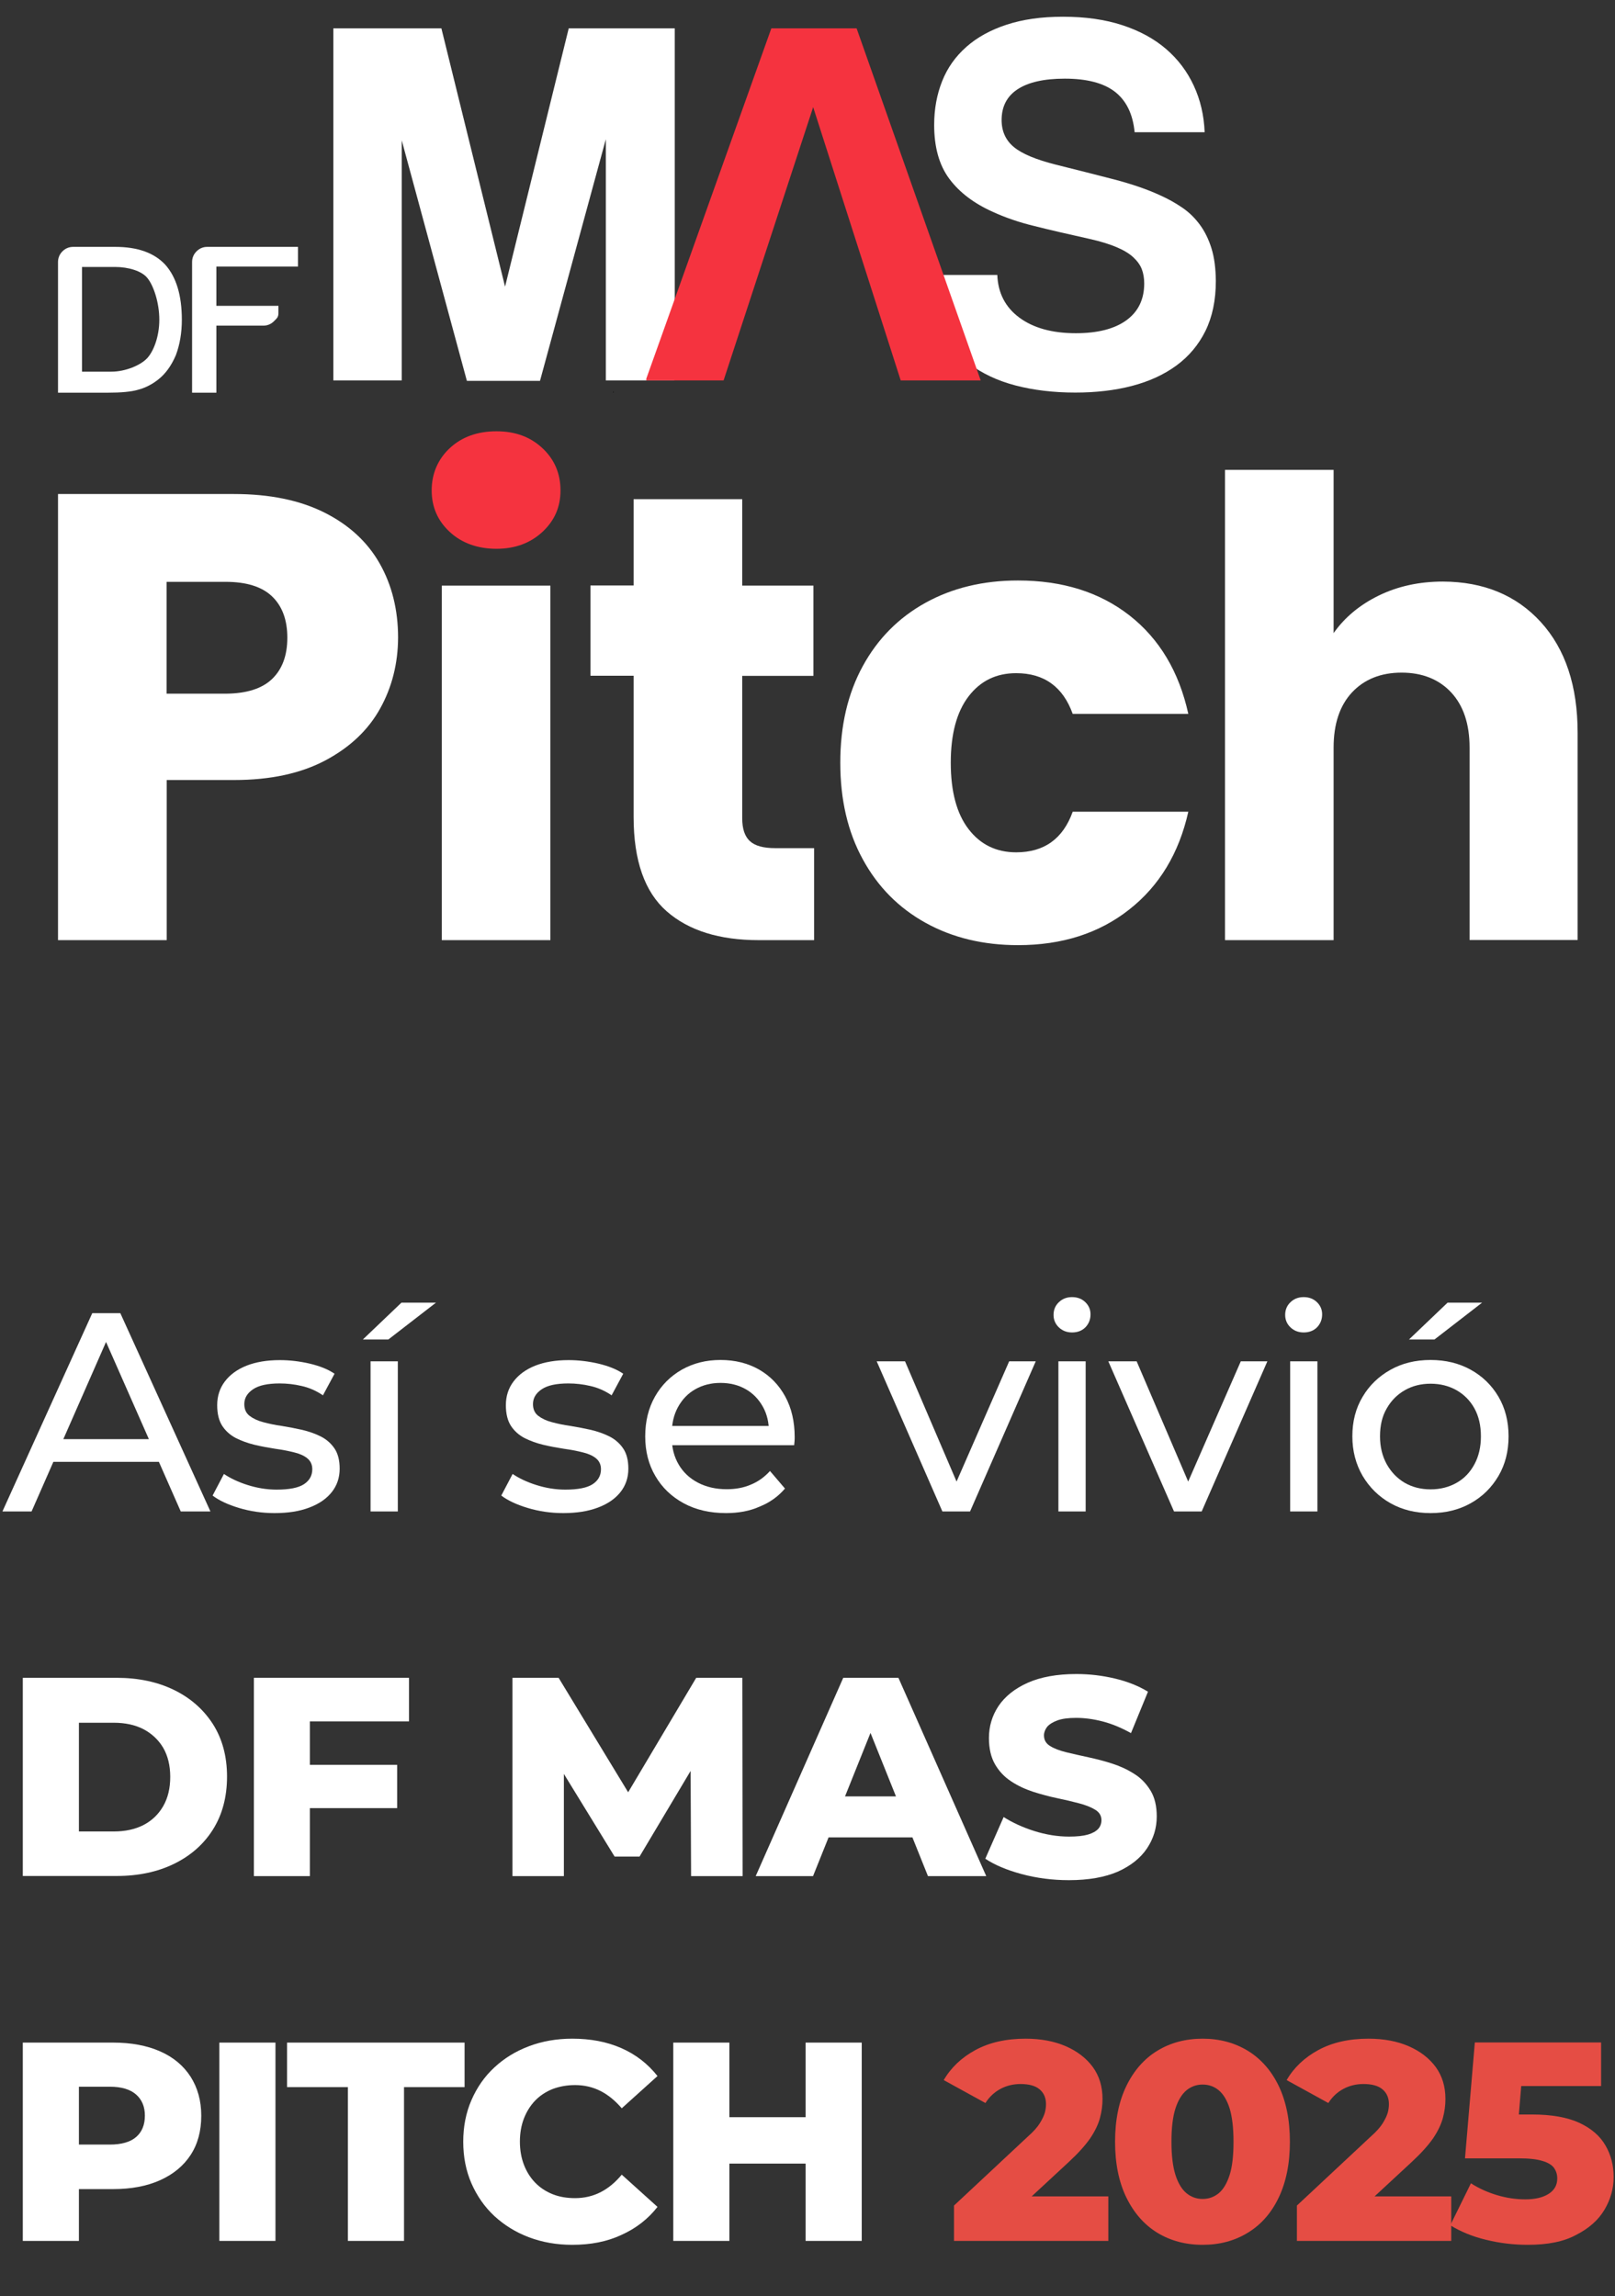 <?xml version="1.0" encoding="utf-8"?>
<!-- Generator: Adobe Illustrator 24.0.1, SVG Export Plug-In . SVG Version: 6.00 Build 0)  -->
<svg version="1.1" id="Capa_1" xmlns="http://www.w3.org/2000/svg" xmlns:xlink="http://www.w3.org/1999/xlink" x="0px" y="0px"
	 viewBox="0 0 1197.2 1702" style="enable-background:new 0 0 1197.2 1702;" xml:space="preserve">
<rect x="0" y="0" width="1197.2" height="1702" fill="#333333" stroke="none"/>
<style type="text/css">
	.st0{fill:#FFFFFF;}
	.st1{fill:#000001;}
	.st2{fill:#F5333F;}
	.st3{fill:#E54D44;}
</style>
<g>
	<path class="st0" d="M898.1,184.2c-2.1-6.8-5-12.7-8.7-17.7s-8-9.2-13-12.6c-5-3.4-10.3-6.4-16.1-9c-9.7-4.5-21.3-8.5-34.8-12
		s-27.7-7.1-42.6-10.8c-14.7-3.7-25.1-8-31.2-13s-9.2-11.7-9.2-20.1c0-10,3.9-17.6,11.8-22.8c7.9-5.2,19.5-7.9,35-7.9
		c16.5,0,29,3.3,37.3,9.8c8.4,6.6,13.2,16.5,14.5,29.9H893c-0.5-12.6-3.2-24.1-8.1-34.6s-11.6-19.4-20.4-27s-19.6-13.5-32.4-17.7
		c-12.8-4.2-27.5-6.3-44-6.3s-29.9,2-41.9,5.9c-11.9,3.9-21.9,9.4-29.9,16.5s-14,15.5-17.9,25.4c-3.9,9.8-5.9,20.6-5.9,32.4
		c0,16.5,3.7,29.8,11.2,39.9s18.3,18.3,32.4,24.6c9.2,4.2,19.3,7.7,30.5,10.4c11.1,2.8,24.8,6,41.1,9.6c8.1,1.8,14.8,3.9,20,6.1
		c5.2,2.2,9.4,4.7,12.4,7.5s5.1,5.7,6.3,8.8s1.8,6.7,1.8,10.6c0,11.8-4.4,20.9-13.2,27.3s-21.3,9.6-37.5,9.6
		c-17.6,0-31.5-3.9-41.9-11.6c-10.4-7.7-15.8-18.3-16.3-31.6h-52.7c0.3,14.7,3.1,27.5,8.7,38.3c5.5,10.9,13.1,20,22.8,27.3
		s21.2,12.8,34.6,16.3c13.4,3.5,28.2,5.3,44.4,5.3c15.2,0,29.2-1.6,41.9-4.9s23.7-8.3,33-15.1c9.3-6.8,16.5-15.4,21.6-25.7
		c5.1-10.4,7.7-22.7,7.7-37.1C901.2,199,900.2,191,898.1,184.2"/>
	<polygon class="st0" points="500.2,21 421.6,21 374.4,212.5 327.2,21 247.1,21 247.1,282 297.8,282 297.8,104 346.1,282.3 
		400.3,282.3 449.1,103.2 449.1,282 499.7,282 500.2,280.7 	"/>
	<polygon class="st1" points="454.5,291 454.9,291 454.9,289.9 	"/>
	<g>
		<g>
			<path class="st0" d="M281.8,525.2c-8.8,15.9-22.3,28.7-40.5,38.4s-40.8,14.6-67.8,14.6h-49.9v118.7H43V366.2h130.5
				c26.4,0,48.7,4.6,66.9,13.7s31.9,21.7,41,37.7s13.7,34.4,13.7,55.1C295,491.8,290.6,509.4,281.8,525.2L281.8,525.2L281.8,525.2z
				 M201.7,503.3c7.5-7.2,11.3-17.4,11.3-30.6s-3.8-23.4-11.3-30.6s-19-10.8-34.4-10.8h-43.8v82.9h43.8
				C182.7,514.1,194.2,510.5,201.7,503.3z"/>
			<path class="st2" d="M333.4,394.3c-9-8.3-13.4-18.6-13.4-30.8s4.5-23,13.4-31.3s20.5-12.5,34.6-12.5s25.2,4.2,34.1,12.5
				s13.4,18.8,13.4,31.3s-4.5,22.5-13.4,30.8c-9,8.3-20.3,12.5-34.1,12.5S342.3,402.6,333.4,394.3z"/>
			<rect x="327.5" y="434.1" class="st0" width="80.5" height="262.8"/>
			<path class="st0" d="M603.5,628.6v68.3h-41c-29.2,0-52-7.1-68.3-21.4c-16.3-14.3-24.5-37.6-24.5-70V500.9h-32V434h32v-64h80.5
				v64.1H603V501h-52.8v105.5c0,7.9,1.9,13.5,5.7,17s10,5.2,18.8,5.2h28.8V628.6L603.5,628.6z"/>
			<path class="st0" d="M639.5,493.9c11.1-20.4,26.7-36.1,46.6-47.1s42.8-16.5,68.5-16.5c33,0,60.5,8.6,82.7,25.9
				c22.1,17.3,36.7,41.6,43.6,73h-85.7C788,509.1,774,499,753.3,499c-14.8,0-26.5,5.7-35.3,17.2s-13.2,27.9-13.2,49.2
				s4.4,37.8,13.2,49.2c8.8,11.5,20.6,17.2,35.3,17.2c20.7,0,34.7-10,41.9-30.1h85.7c-6.9,30.8-21.5,55-43.8,72.5
				c-22.3,17.6-49.8,26.4-82.4,26.4c-25.8,0-48.6-5.5-68.5-16.5s-35.5-26.7-46.6-47.1c-11.2-20.4-16.7-44.3-16.7-71.6
				S628.4,514.3,639.5,493.9L639.5,493.9L639.5,493.9z"/>
			<path class="st0" d="M1142.2,461.1c18.2,20,27.3,47.3,27.3,82.2v153.5h-80.1V554.2c0-17.6-4.6-31.2-13.7-41
				c-9.1-9.7-21.4-14.6-36.7-14.6s-27.6,4.9-36.7,14.6c-9.1,9.7-13.7,23.4-13.7,41v142.7h-80.5V348.3h80.5v121
				c8.2-11.6,19.3-20.9,33.4-27.8c14.1-6.9,30-10.4,47.6-10.4C1099.8,431.2,1124,441.2,1142.2,461.1L1142.2,461.1L1142.2,461.1z"/>
		</g>
		<path class="st2" d="M571.8,21l-92.7,259.7v1.3h57.3l66.4-202.6L667.7,282H727L635,21H571.8L571.8,21z M602.4,79.6h0.4H602.4z"/>
		<g>
			<path class="st0" d="M43,291.1v-96.8c0-3.1,1.1-5.8,3.3-8s4.9-3.3,8-3.3h31.1c16.6,0,28.9,4.4,37.1,13.2
				c8.2,9.2,12.3,22.8,12.3,40.9c0,9.6-1.5,18.3-4.4,26.1c-3.4,8-7.8,14-13.2,18.2c-4.6,3.6-9.5,6.1-14.8,7.5
				c-5,1.5-12.7,2.2-22.9,2.2L43,291.1L43,291.1z M60.8,275.5h21.8c10.3,0,21.7-4.7,26.6-10.1c4.6-5,8.9-15.8,8.9-28.4
				s-4.2-25-8.6-30.6c-4.2-5.7-14.8-8.5-24-8.5H60.8V275.5L60.8,275.5L60.8,275.5z"/>
			<path class="st0" d="M142.4,291.1v-96.8c0-3.1,1.1-5.8,3.3-8s4.9-3.3,8-3.3h67.2v14.6h-60.5v29.1h46v5.3c0,3.1-1.1,3.9-3.3,6.1
				s-4.9,3.3-8,3.3h-34.7v49.7L142.4,291.1L142.4,291.1z"/>
		</g>
	</g>
</g>
<g>
	<path class="st0" d="M1.8,1120.4l66.6-147h20.8l66.8,147h-22L74.4,985.2h8.4l-59.4,135.2H1.8z M30.1,1083.6l5.7-16.8h82.7l6.1,16.8
		H30.1z"/>
	<path class="st0" d="M203.5,1121.6c-9.2,0-18-1.3-26.3-3.8c-8.3-2.5-14.9-5.6-19.6-9.2l8.4-16c4.8,3.2,10.6,6,17.6,8.2
		c7,2.2,14.1,3.4,21.4,3.4c9.4,0,16.1-1.3,20.3-4c4.1-2.7,6.2-6.4,6.2-11.1c0-3.5-1.3-6.2-3.8-8.2c-2.5-2-5.8-3.4-10-4.4
		c-4.1-1-8.7-1.9-13.8-2.6c-5-0.8-10.1-1.7-15.1-2.9c-5-1.2-9.7-2.9-13.9-5c-4.2-2.2-7.6-5.2-10.1-9c-2.5-3.8-3.8-9-3.8-15.4
		c0-6.7,1.9-12.6,5.7-17.6c3.8-5,9.1-8.9,16.1-11.7c6.9-2.7,15.1-4.1,24.7-4.1c7.3,0,14.7,0.9,22.1,2.6c7.5,1.8,13.6,4.2,18.4,7.5
		l-8.6,16c-5-3.4-10.3-5.7-15.7-6.9c-5.5-1.3-10.9-1.9-16.4-1.9c-8.8,0-15.4,1.4-19.7,4.3c-4.3,2.9-6.5,6.5-6.5,11
		c0,3.8,1.3,6.7,3.9,8.7c2.6,2,5.9,3.6,10.1,4.7c4.1,1.1,8.7,2.1,13.8,2.8c5,0.8,10.1,1.8,15.1,2.9c5,1.2,9.6,2.8,13.8,4.9
		c4.1,2.1,7.5,5,10.1,8.8c2.6,3.8,3.9,8.8,3.9,15.1c0,6.7-2,12.5-5.9,17.4c-3.9,4.9-9.4,8.7-16.6,11.4
		C222,1120.3,213.5,1121.6,203.5,1121.6z"/>
	<path class="st0" d="M269,992.9l28.6-27.3h25.6l-35.3,27.3H269z M274.7,1120.4v-111.3h20.2v111.3H274.7z"/>
	<path class="st0" d="M417.5,1121.6c-9.2,0-18-1.3-26.3-3.8c-8.3-2.5-14.9-5.6-19.6-9.2l8.4-16c4.8,3.2,10.6,6,17.6,8.2
		c7,2.2,14.1,3.4,21.4,3.4c9.4,0,16.1-1.3,20.3-4c4.1-2.7,6.2-6.4,6.2-11.1c0-3.5-1.3-6.2-3.8-8.2c-2.5-2-5.8-3.4-10-4.4
		c-4.1-1-8.7-1.9-13.8-2.6c-5-0.8-10.1-1.7-15.1-2.9c-5-1.2-9.7-2.9-13.9-5c-4.2-2.2-7.6-5.2-10.1-9c-2.5-3.8-3.8-9-3.8-15.4
		c0-6.7,1.9-12.6,5.7-17.6c3.8-5,9.1-8.9,16.1-11.7c6.9-2.7,15.1-4.1,24.7-4.1c7.3,0,14.7,0.9,22.1,2.6c7.5,1.8,13.6,4.2,18.4,7.5
		l-8.6,16c-5-3.4-10.3-5.7-15.7-6.9c-5.5-1.3-10.9-1.9-16.4-1.9c-8.8,0-15.4,1.4-19.7,4.3c-4.3,2.9-6.5,6.5-6.5,11
		c0,3.8,1.3,6.7,3.9,8.7c2.6,2,5.9,3.6,10.1,4.7c4.1,1.1,8.7,2.1,13.8,2.8c5,0.8,10.1,1.8,15.1,2.9c5,1.2,9.6,2.8,13.8,4.9
		c4.1,2.1,7.5,5,10.1,8.8c2.6,3.8,3.9,8.8,3.9,15.1c0,6.7-2,12.5-5.9,17.4c-3.9,4.9-9.4,8.7-16.6,11.4
		C435.9,1120.3,427.4,1121.6,417.5,1121.6z"/>
	<path class="st0" d="M538.2,1121.6c-11.9,0-22.4-2.4-31.4-7.3c-9-4.9-16-11.6-21-20.2c-5-8.5-7.5-18.3-7.5-29.4
		c0-11.1,2.4-20.9,7.2-29.4c4.8-8.5,11.5-15.2,19.9-20c8.5-4.8,18-7.2,28.7-7.2c10.8,0,20.3,2.4,28.6,7.1c8.3,4.8,14.7,11.4,19.4,20
		c4.7,8.6,7,18.7,7,30.1c0,0.8,0,1.8-0.1,2.9c-0.1,1.1-0.2,2.2-0.3,3.1h-94.7V1057h84.2l-8.2,5c0.1-7.1-1.3-13.5-4.4-19.1
		c-3.1-5.6-7.3-10-12.7-13.1c-5.4-3.1-11.7-4.7-18.8-4.7c-7,0-13.2,1.6-18.7,4.7c-5.5,3.1-9.7,7.6-12.8,13.2
		c-3.1,5.7-4.6,12.1-4.6,19.4v3.4c0,7.4,1.7,14,5.1,19.8c3.4,5.8,8.2,10.3,14.4,13.5c6.2,3.2,13.2,4.8,21.2,4.8
		c6.6,0,12.6-1.1,17.9-3.4c5.4-2.2,10.1-5.6,14.2-10.1l11.1,13c-5,5.9-11.3,10.4-18.8,13.4C555.8,1120.1,547.4,1121.6,538.2,1121.6z
		"/>
	<path class="st0" d="M698.6,1120.4l-48.7-111.3h21l43.2,100.8H704l44.1-100.8h19.7l-48.7,111.3H698.6z"/>
	<path class="st0" d="M794.7,987.7c-3.9,0-7.2-1.3-9.8-3.8c-2.6-2.5-3.9-5.6-3.9-9.2c0-3.8,1.3-6.9,3.9-9.4c2.6-2.5,5.8-3.8,9.8-3.8
		c3.9,0,7.2,1.2,9.8,3.7c2.6,2.5,3.9,5.5,3.9,9.1c0,3.8-1.3,7-3.8,9.6C802.1,986.4,798.8,987.7,794.7,987.7z M784.6,1120.4v-111.3
		h20.2v111.3H784.6z"/>
	<path class="st0" d="M870.3,1120.4l-48.7-111.3h21l43.2,100.8h-10.1l44.1-100.8h19.7l-48.7,111.3H870.3z"/>
	<path class="st0" d="M966.4,987.7c-3.9,0-7.2-1.3-9.8-3.8c-2.6-2.5-3.9-5.6-3.9-9.2c0-3.8,1.3-6.9,3.9-9.4c2.6-2.5,5.8-3.8,9.8-3.8
		c3.9,0,7.2,1.2,9.8,3.7c2.6,2.5,3.9,5.5,3.9,9.1c0,3.8-1.3,7-3.8,9.6C973.8,986.4,970.5,987.7,966.4,987.7z M956.4,1120.4v-111.3
		h20.2v111.3H956.4z"/>
	<path class="st0" d="M1060.5,1121.6c-11.1,0-21-2.4-29.7-7.3c-8.7-4.9-15.6-11.7-20.7-20.3c-5-8.6-7.6-18.4-7.6-29.3
		c0-11.1,2.5-20.8,7.6-29.3c5-8.5,11.9-15.1,20.6-20c8.7-4.9,18.6-7.3,29.8-7.3c11.1,0,21,2.4,29.7,7.2c8.7,4.8,15.6,11.5,20.6,20
		c5,8.5,7.5,18.3,7.5,29.4c0,11.1-2.5,20.9-7.5,29.4c-5,8.5-11.8,15.3-20.6,20.2C1081.5,1119.2,1071.5,1121.6,1060.5,1121.6z
		 M1060.5,1104c7.1,0,13.5-1.6,19.2-4.8c5.7-3.2,10.1-7.8,13.3-13.8c3.2-5.9,4.8-12.8,4.8-20.7c0-8-1.6-14.9-4.8-20.7
		c-3.2-5.8-7.7-10.3-13.3-13.5c-5.7-3.2-12.1-4.8-19.2-4.8c-7.1,0-13.5,1.6-19.1,4.8c-5.6,3.2-10.1,7.7-13.4,13.5
		c-3.4,5.8-5,12.7-5,20.7c0,7.8,1.7,14.7,5,20.7c3.4,6,7.8,10.5,13.4,13.8C1047,1102.4,1053.4,1104,1060.5,1104z M1044.5,992.9
		l28.6-27.3h25.6l-35.3,27.3H1044.5z"/>
	<path class="st0" d="M16.9,1390.7v-147h69.5c16.1,0,30.3,3,42.6,9c12.3,6,21.9,14.5,28.9,25.4c6.9,10.9,10.4,23.9,10.4,38.8
		c0,15.1-3.5,28.2-10.4,39.2c-6.9,11-16.6,19.5-28.9,25.5c-12.3,6-26.5,9-42.6,9H16.9z M58.5,1357.6h25.8c8.5,0,15.9-1.6,22.1-4.8
		c6.2-3.2,11.1-7.9,14.6-14c3.5-6.1,5.2-13.3,5.2-21.7s-1.8-15.6-5.2-21.5c-3.5-5.9-8.4-10.5-14.6-13.8c-6.2-3.2-13.6-4.8-22.1-4.8
		H58.5V1357.6z"/>
	<path class="st0" d="M229.8,1390.7h-41.6v-147h115v32.3h-73.5V1390.7z M226.6,1308.2h67.8v32.1h-67.8V1308.2z"/>
	<path class="st0" d="M379.9,1390.7v-147h34.2l60.7,99.9h-18.1l59.4-99.9h34.2l0.2,147h-38.2l-0.4-88.8h6.5l-44.3,74.3h-18.5
		l-45.6-74.3h8v88.8H379.9z"/>
	<path class="st0" d="M560.2,1390.7l64.9-147H666l65.1,147h-43.2l-50.8-126.6h16.4l-50.8,126.6H560.2z M595.7,1362l10.7-30.4h71.8
		l10.7,30.4H595.7z"/>
	<path class="st0" d="M792.4,1393.7c-12.2,0-23.8-1.5-35-4.5c-11.1-3-20.1-6.8-27-11.4l13.6-30.9c6.6,4.2,14.2,7.7,22.8,10.4
		c8.6,2.7,17.2,4.1,25.7,4.1c5.9,0,10.5-0.5,14-1.5c3.4-1,5.9-2.4,7.6-4.2c1.6-1.8,2.4-4,2.4-6.5c0-3.2-1.5-5.8-4.6-7.7
		c-3.1-1.9-7.1-3.5-12.1-4.8c-5-1.3-10.4-2.6-16.2-3.8c-5.8-1.2-11.7-2.8-17.7-4.7c-6-2-11.5-4.5-16.4-7.8
		c-4.9-3.2-8.9-7.4-11.9-12.6c-3-5.2-4.5-11.7-4.5-19.5c0-8.7,2.4-16.6,7.1-23.7c4.8-7.1,12-12.9,21.6-17.2
		c9.7-4.3,21.7-6.5,36.1-6.5c9.7,0,19.1,1.1,28.4,3.3c9.3,2.2,17.5,5.4,24.7,9.8l-12.6,30.7c-7-3.9-13.9-6.8-20.8-8.6
		c-6.9-1.8-13.5-2.7-19.9-2.7c-5.7,0-10.4,0.6-13.9,1.9c-3.5,1.3-6,2.9-7.6,4.8c-1.5,2-2.3,4.1-2.3,6.3c0,3.4,1.5,6,4.6,7.9
		c3.1,1.9,7.1,3.4,12,4.6c4.9,1.2,10.3,2.4,16.3,3.7c5.9,1.3,11.9,2.8,17.7,4.7c5.9,1.9,11.3,4.4,16.3,7.6c5,3.1,9,7.3,12.1,12.4
		c3.1,5.1,4.6,11.5,4.6,19.2c0,8.5-2.4,16.4-7.2,23.6c-4.8,7.2-12.1,13-21.7,17.3C819.1,1391.5,807,1393.7,792.4,1393.7z"/>
	<path class="st0" d="M16.9,1661.1v-147h67c13.4,0,25.1,2.2,34.8,6.5c9.8,4.3,17.3,10.6,22.6,18.8c5.2,8.2,7.9,17.8,7.9,28.9
		c0,11.3-2.6,21-7.9,29.1c-5.2,8-12.8,14.3-22.6,18.7c-9.8,4.4-21.4,6.6-34.8,6.6H39.8l18.7-18.3v56.7H16.9z M58.5,1609.2
		l-18.7-19.5h41.6c8.7,0,15.2-1.9,19.5-5.6c4.3-3.7,6.5-9,6.5-15.9c0-6.6-2.2-11.8-6.5-15.6c-4.3-3.8-10.8-5.8-19.5-5.8H39.8
		l18.7-19.1V1609.2z"/>
	<path class="st0" d="M162.6,1661.1v-147h41.6v147H162.6z"/>
	<path class="st0" d="M257.9,1661.1v-114h-45.1v-33h131.6v33h-44.9v114H257.9z"/>
	<path class="st0" d="M424.2,1664c-11.6,0-22.3-1.9-32.1-5.6c-9.8-3.7-18.3-9-25.6-15.7c-7.3-6.8-12.9-14.9-17-24.2
		c-4.1-9.4-6.1-19.7-6.1-30.9c0-11.2,2-21.5,6.1-30.9c4.1-9.4,9.7-17.5,17-24.2c7.3-6.8,15.8-12,25.6-15.7
		c9.8-3.7,20.5-5.6,32.1-5.6c13.6,0,25.7,2.3,36.4,7c10.7,4.7,19.6,11.6,26.8,20.7l-26.5,23.9c-4.8-5.6-10-9.9-15.7-12.8
		c-5.7-2.9-12-4.4-18.9-4.4c-6,0-11.5,1-16.6,2.9c-5,2-9.3,4.8-12.9,8.5c-3.6,3.7-6.4,8.2-8.4,13.3c-2,5.2-3,10.9-3,17.2
		c0,6.3,1,12,3,17.2c2,5.2,4.8,9.6,8.4,13.3c3.6,3.7,7.9,6.5,12.9,8.5c5,2,10.6,2.9,16.6,2.9c6.9,0,13.2-1.5,18.9-4.4
		c5.7-2.9,11-7.3,15.7-13l26.5,23.9c-7.1,9.1-16.1,16-26.8,20.8C449.9,1661.7,437.8,1664,424.2,1664z"/>
	<path class="st0" d="M540.7,1661.1h-41.6v-147h41.6V1661.1z M600.1,1603.8h-62.6v-34.4h62.6V1603.8z M597.2,1514.1h41.6v147h-41.6
		V1514.1z"/>
	<path class="st3" d="M707.2,1661.1v-26.2l54.8-51.2c4.1-3.6,7-6.9,8.8-9.8c1.8-2.9,3-5.4,3.7-7.7c0.6-2.2,0.9-4.4,0.9-6.5
		c0-4.6-1.6-8.3-4.7-10.9c-3.1-2.7-7.9-4-14.2-4c-5.3,0-10.3,1.2-14.8,3.6c-4.5,2.4-8.3,5.9-11.2,10.5l-30.9-17
		c5.3-9.2,13.2-16.7,23.5-22.3c10.4-5.6,22.7-8.4,37.2-8.4c11.3,0,21.3,1.9,29.8,5.6c8.5,3.7,15.2,8.9,20,15.4
		c4.8,6.6,7.2,14.5,7.2,23.7c0,4.6-0.6,9.3-1.9,14.1c-1.3,4.8-3.7,9.8-7.2,15c-3.6,5.2-8.9,11.1-15.8,17.5l-43.5,40.3l-7.1-14.7
		h79.8v33H707.2z"/>
	<path class="st3" d="M891.5,1664c-12.6,0-23.8-3-33.5-8.9c-9.7-5.9-17.4-14.7-23-26.1c-5.6-11.5-8.4-25.3-8.4-41.4
		c0-16.1,2.8-29.9,8.4-41.4c5.6-11.5,13.3-20.2,23-26.1c9.7-5.9,20.9-8.9,33.5-8.9c12.5,0,23.6,3,33.4,8.9c9.8,6,17.5,14.7,23,26.1
		c5.5,11.5,8.3,25.3,8.3,41.4c0,16.1-2.8,29.9-8.3,41.4c-5.5,11.5-13.2,20.2-23,26.1C915.1,1661.1,904,1664,891.5,1664z M891.5,1630
		c4.5,0,8.4-1.4,11.9-4.2c3.4-2.8,6.1-7.3,8.1-13.5c2-6.2,2.9-14.4,2.9-24.7c0-10.4-1-18.6-2.9-24.8c-2-6.2-4.7-10.6-8.1-13.4
		c-3.4-2.8-7.4-4.2-11.9-4.2c-4.5,0-8.4,1.4-11.9,4.2c-3.4,2.8-6.2,7.3-8.2,13.4c-2,6.2-3,14.4-3,24.8c0,10.2,1,18.4,3,24.7
		c2,6.2,4.8,10.7,8.2,13.5C883.1,1628.6,887,1630,891.5,1630z"/>
	<path class="st3" d="M961.4,1661.1v-26.2l54.8-51.2c4.1-3.6,7-6.9,8.8-9.8c1.8-2.9,3-5.4,3.7-7.7c0.6-2.2,0.9-4.4,0.9-6.5
		c0-4.6-1.6-8.3-4.7-10.9c-3.1-2.7-7.9-4-14.2-4c-5.3,0-10.3,1.2-14.8,3.6c-4.5,2.4-8.3,5.9-11.2,10.5l-30.9-17
		c5.3-9.2,13.2-16.7,23.5-22.3c10.4-5.6,22.7-8.4,37.2-8.4c11.3,0,21.3,1.9,29.8,5.6c8.5,3.7,15.2,8.9,20,15.4
		c4.8,6.6,7.2,14.5,7.2,23.7c0,4.6-0.6,9.3-1.9,14.1c-1.3,4.8-3.7,9.8-7.2,15c-3.6,5.2-8.9,11.1-15.8,17.5l-43.5,40.3l-7.1-14.7
		h79.8v33H961.4z"/>
	<path class="st3" d="M1132.5,1664c-10.4,0-20.6-1.2-30.8-3.7c-10.1-2.4-19-6.1-26.6-10.8l15.3-31.1c5.9,3.8,12.4,6.7,19.4,8.8
		c7.1,2.1,14,3.1,20.9,3.1c7.1,0,12.9-1.3,17.2-4c4.3-2.7,6.5-6.5,6.5-11.5c0-2.9-0.8-5.5-2.4-7.8c-1.6-2.2-4.5-4-8.7-5.2
		c-4.2-1.3-10-1.9-17.4-1.9h-39.9l7.3-85.9h93.6v32.3h-78.7l21-18.3l-4.8,57.7l-21.2-18.3h32.5c14.6,0,26.2,2.1,35.1,6.2
		c8.8,4.1,15.3,9.7,19.3,16.7c4.1,7,6.1,14.8,6.1,23.5c0,8.5-2.3,16.6-6.8,24.2c-4.5,7.6-11.5,13.8-20.9,18.6
		C1159.2,1661.7,1147.2,1664,1132.5,1664z"/>
</g>
</svg>
